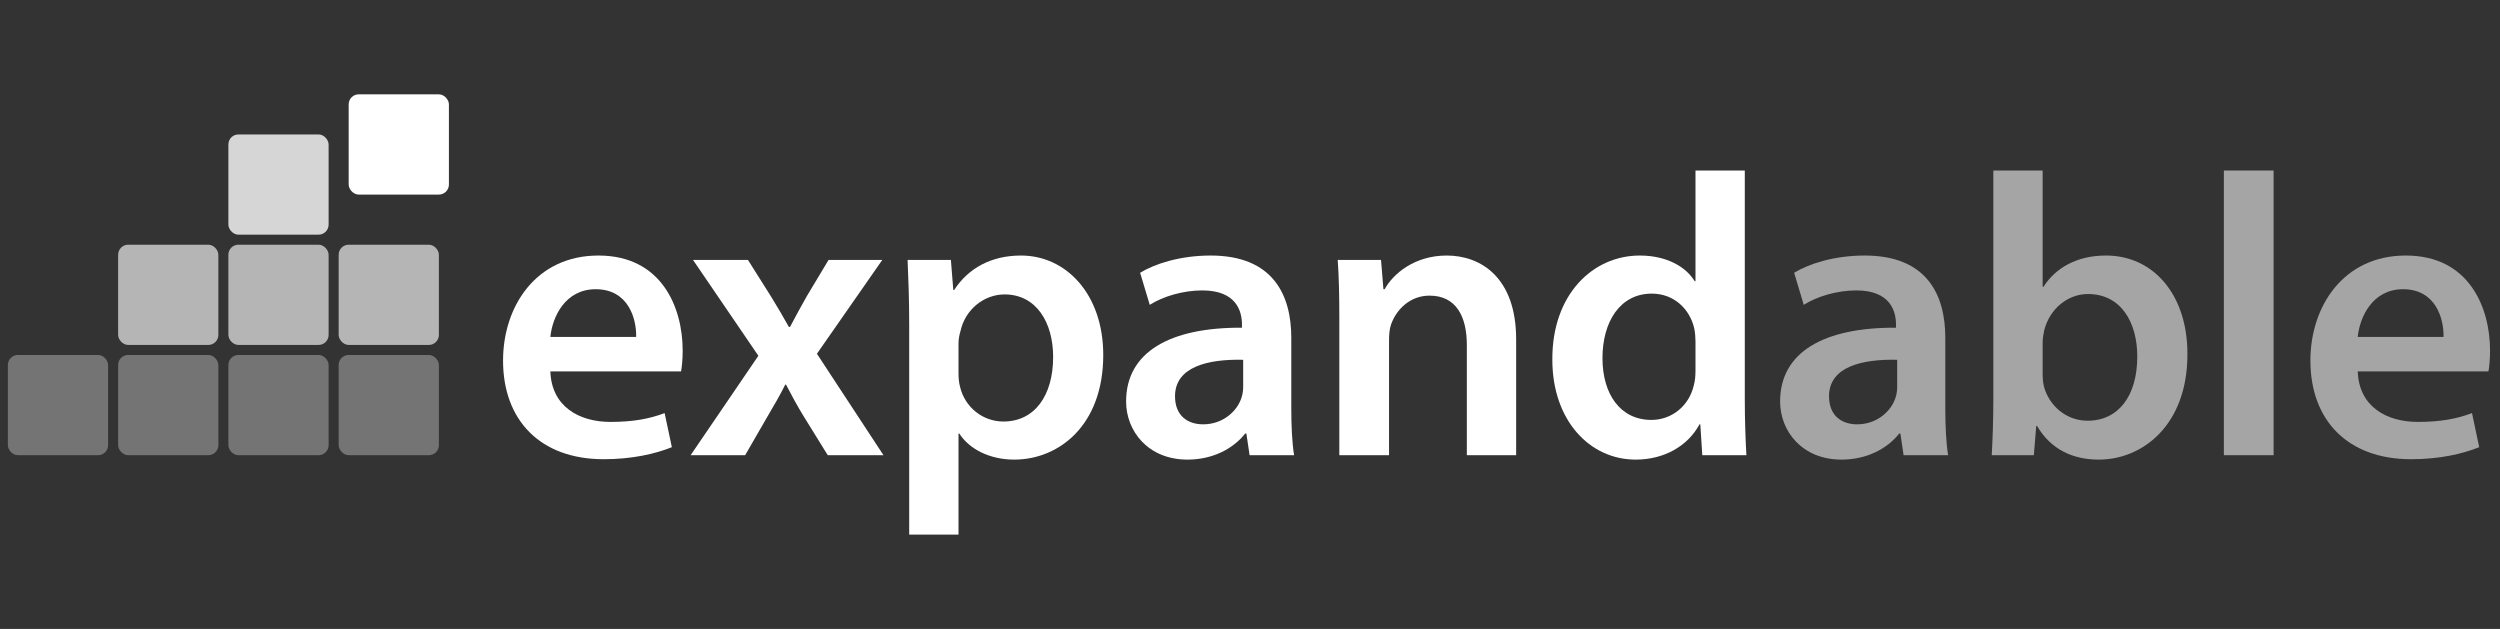 <svg width="159" height="40" viewBox="0 0 159 40" fill="none" xmlns="http://www.w3.org/2000/svg">
<rect x="0" y="0" width="159" height="40" fill="#333333" stroke="none"/>
<path d="M43.316 23.621C43.367 23.341 43.418 22.882 43.418 22.295C43.418 19.567 42.092 16.252 38.063 16.252C34.085 16.252 31.994 19.49 31.994 22.933C31.994 26.732 34.365 29.206 38.394 29.206C40.179 29.206 41.658 28.874 42.73 28.441L42.27 26.273C41.327 26.63 40.281 26.834 38.828 26.834C36.839 26.834 35.079 25.865 35.003 23.621H43.316ZM35.003 21.428C35.13 20.153 35.946 18.394 37.884 18.394C39.975 18.394 40.485 20.281 40.46 21.428H35.003Z" fill="white"/>
<path d="M44.076 16.532L48.233 22.627L43.923 28.951H47.391L48.819 26.477C49.227 25.789 49.584 25.177 49.941 24.463H49.992C50.349 25.151 50.706 25.814 51.114 26.477L52.645 28.951H56.189L51.956 22.499L56.113 16.532H52.696L51.319 18.827C50.962 19.465 50.604 20.102 50.247 20.791H50.171C49.814 20.153 49.457 19.541 49.049 18.878L47.57 16.532H44.076Z" fill="white"/>
<path d="M57.825 34H60.961V27.574H61.012C61.65 28.568 62.95 29.231 64.506 29.231C67.337 29.231 70.167 27.064 70.167 22.576C70.167 18.7 67.796 16.252 64.939 16.252C63.052 16.252 61.599 17.042 60.681 18.445H60.63L60.477 16.532H57.723C57.774 17.705 57.825 19.031 57.825 20.663V34ZM60.961 21.836C60.961 21.581 61.012 21.301 61.089 21.046C61.395 19.669 62.593 18.725 63.894 18.725C65.909 18.725 66.98 20.51 66.98 22.703C66.98 25.151 65.806 26.809 63.817 26.809C62.491 26.809 61.369 25.891 61.063 24.616C60.987 24.335 60.961 24.055 60.961 23.749V21.836Z" fill="white"/>
<path d="M82.305 28.951C82.177 28.186 82.126 27.089 82.126 25.967V21.479C82.126 18.776 80.978 16.252 77 16.252C75.037 16.252 73.43 16.787 72.512 17.348L73.124 19.388C73.966 18.853 75.241 18.47 76.465 18.47C78.658 18.47 78.989 19.822 78.989 20.638V20.842C74.399 20.816 71.62 22.397 71.62 25.534C71.62 27.421 73.022 29.231 75.521 29.231C77.128 29.231 78.428 28.543 79.193 27.574H79.27L79.474 28.951H82.305ZM79.066 24.59C79.066 24.794 79.04 25.049 78.964 25.279C78.683 26.171 77.765 26.987 76.516 26.987C75.521 26.987 74.731 26.426 74.731 25.202C74.731 23.315 76.847 22.831 79.066 22.882V24.59Z" fill="white"/>
<path d="M85.181 28.951H88.343V21.658C88.343 21.301 88.369 20.918 88.471 20.638C88.802 19.694 89.669 18.802 90.919 18.802C92.627 18.802 93.291 20.153 93.291 21.938V28.951H96.427V21.581C96.427 17.654 94.183 16.252 92.016 16.252C89.95 16.252 88.598 17.424 88.063 18.394H87.986L87.833 16.532H85.079C85.156 17.603 85.181 18.802 85.181 20.23V28.951Z" fill="white"/>
<path d="M107.833 10.845V17.884H107.782C107.221 16.965 105.997 16.252 104.288 16.252C101.305 16.252 98.704 18.725 98.729 22.882C98.729 26.707 101.075 29.231 104.033 29.231C105.844 29.231 107.348 28.364 108.088 26.987H108.139L108.266 28.951H111.071C111.02 28.109 110.969 26.732 110.969 25.457V10.845H107.833ZM107.833 23.57C107.833 23.902 107.807 24.208 107.731 24.488C107.425 25.84 106.303 26.707 105.028 26.707C103.039 26.707 101.917 25.049 101.917 22.78C101.917 20.459 103.039 18.674 105.053 18.674C106.481 18.674 107.476 19.669 107.756 20.893C107.807 21.148 107.833 21.454 107.833 21.709V23.57Z" fill="white"/>
<path d="M123.9 28.951C123.772 28.186 123.721 27.089 123.721 25.967V21.479C123.721 18.776 122.574 16.252 118.596 16.252C116.632 16.252 115.025 16.787 114.107 17.348L114.719 19.388C115.561 18.853 116.836 18.47 118.06 18.47C120.253 18.47 120.585 19.822 120.585 20.638V20.842C115.994 20.816 113.215 22.397 113.215 25.534C113.215 27.421 114.617 29.231 117.116 29.231C118.723 29.231 120.024 28.543 120.789 27.574H120.865L121.069 28.951H123.9ZM120.661 24.59C120.661 24.794 120.636 25.049 120.559 25.279C120.279 26.171 119.361 26.987 118.111 26.987C117.116 26.987 116.326 26.426 116.326 25.202C116.326 23.315 118.443 22.831 120.661 22.882V24.59Z" fill="white" fill-opacity="0.56"/>
<path d="M129.352 28.951L129.505 27.089H129.556C130.449 28.619 131.877 29.231 133.483 29.231C136.288 29.231 139.119 27.013 139.119 22.55C139.144 18.776 136.977 16.252 133.942 16.252C132.081 16.252 130.729 17.042 129.964 18.241H129.913V10.845H126.776V25.457C126.776 26.732 126.725 28.109 126.674 28.951H129.352ZM129.913 21.811C129.913 21.505 129.964 21.224 130.015 20.995C130.372 19.618 131.52 18.7 132.795 18.7C134.886 18.7 135.931 20.485 135.931 22.678C135.931 25.177 134.733 26.758 132.769 26.758C131.418 26.758 130.321 25.814 129.99 24.565C129.939 24.335 129.913 24.08 129.913 23.825V21.811Z" fill="white" fill-opacity="0.56"/>
<path d="M141.438 28.951H144.601V10.845H141.438V28.951Z" fill="white" fill-opacity="0.56"/>
<path d="M158.265 23.621C158.316 23.341 158.367 22.882 158.367 22.295C158.367 19.567 157.041 16.252 153.012 16.252C149.033 16.252 146.942 19.49 146.942 22.933C146.942 26.732 149.314 29.206 153.343 29.206C155.128 29.206 156.607 28.874 157.678 28.441L157.219 26.273C156.276 26.63 155.23 26.834 153.777 26.834C151.788 26.834 150.028 25.865 149.952 23.621H158.265ZM149.952 21.428C150.079 20.153 150.895 18.394 152.833 18.394C154.924 18.394 155.434 20.281 155.409 21.428H149.952Z" fill="white" fill-opacity="0.56"/>
<rect opacity="0.32" x="21.538" y="22.576" width="6.375" height="6.375" rx="0.638" fill="white"/>
<rect opacity="0.64" x="21.538" y="15.563" width="6.375" height="6.375" rx="0.638" fill="white"/>
<rect x="22.176" y="6" width="6.375" height="6.375" rx="0.638" fill="white"/>
<rect opacity="0.64" x="14.525" y="15.563" width="6.375" height="6.375" rx="0.638" fill="white"/>
<rect opacity="0.8" x="14.525" y="8.55" width="6.375" height="6.375" rx="0.638" fill="white"/>
<rect opacity="0.32" x="14.525" y="22.576" width="6.375" height="6.375" rx="0.638" fill="white"/>
<rect opacity="0.32" x="7.513" y="22.576" width="6.375" height="6.375" rx="0.638" fill="white"/>
<rect opacity="0.64" x="7.513" y="15.563" width="6.375" height="6.375" rx="0.638" fill="white"/>
<rect opacity="0.32" x="0.5" y="22.576" width="6.375" height="6.375" rx="0.638" fill="white"/>
</svg>

